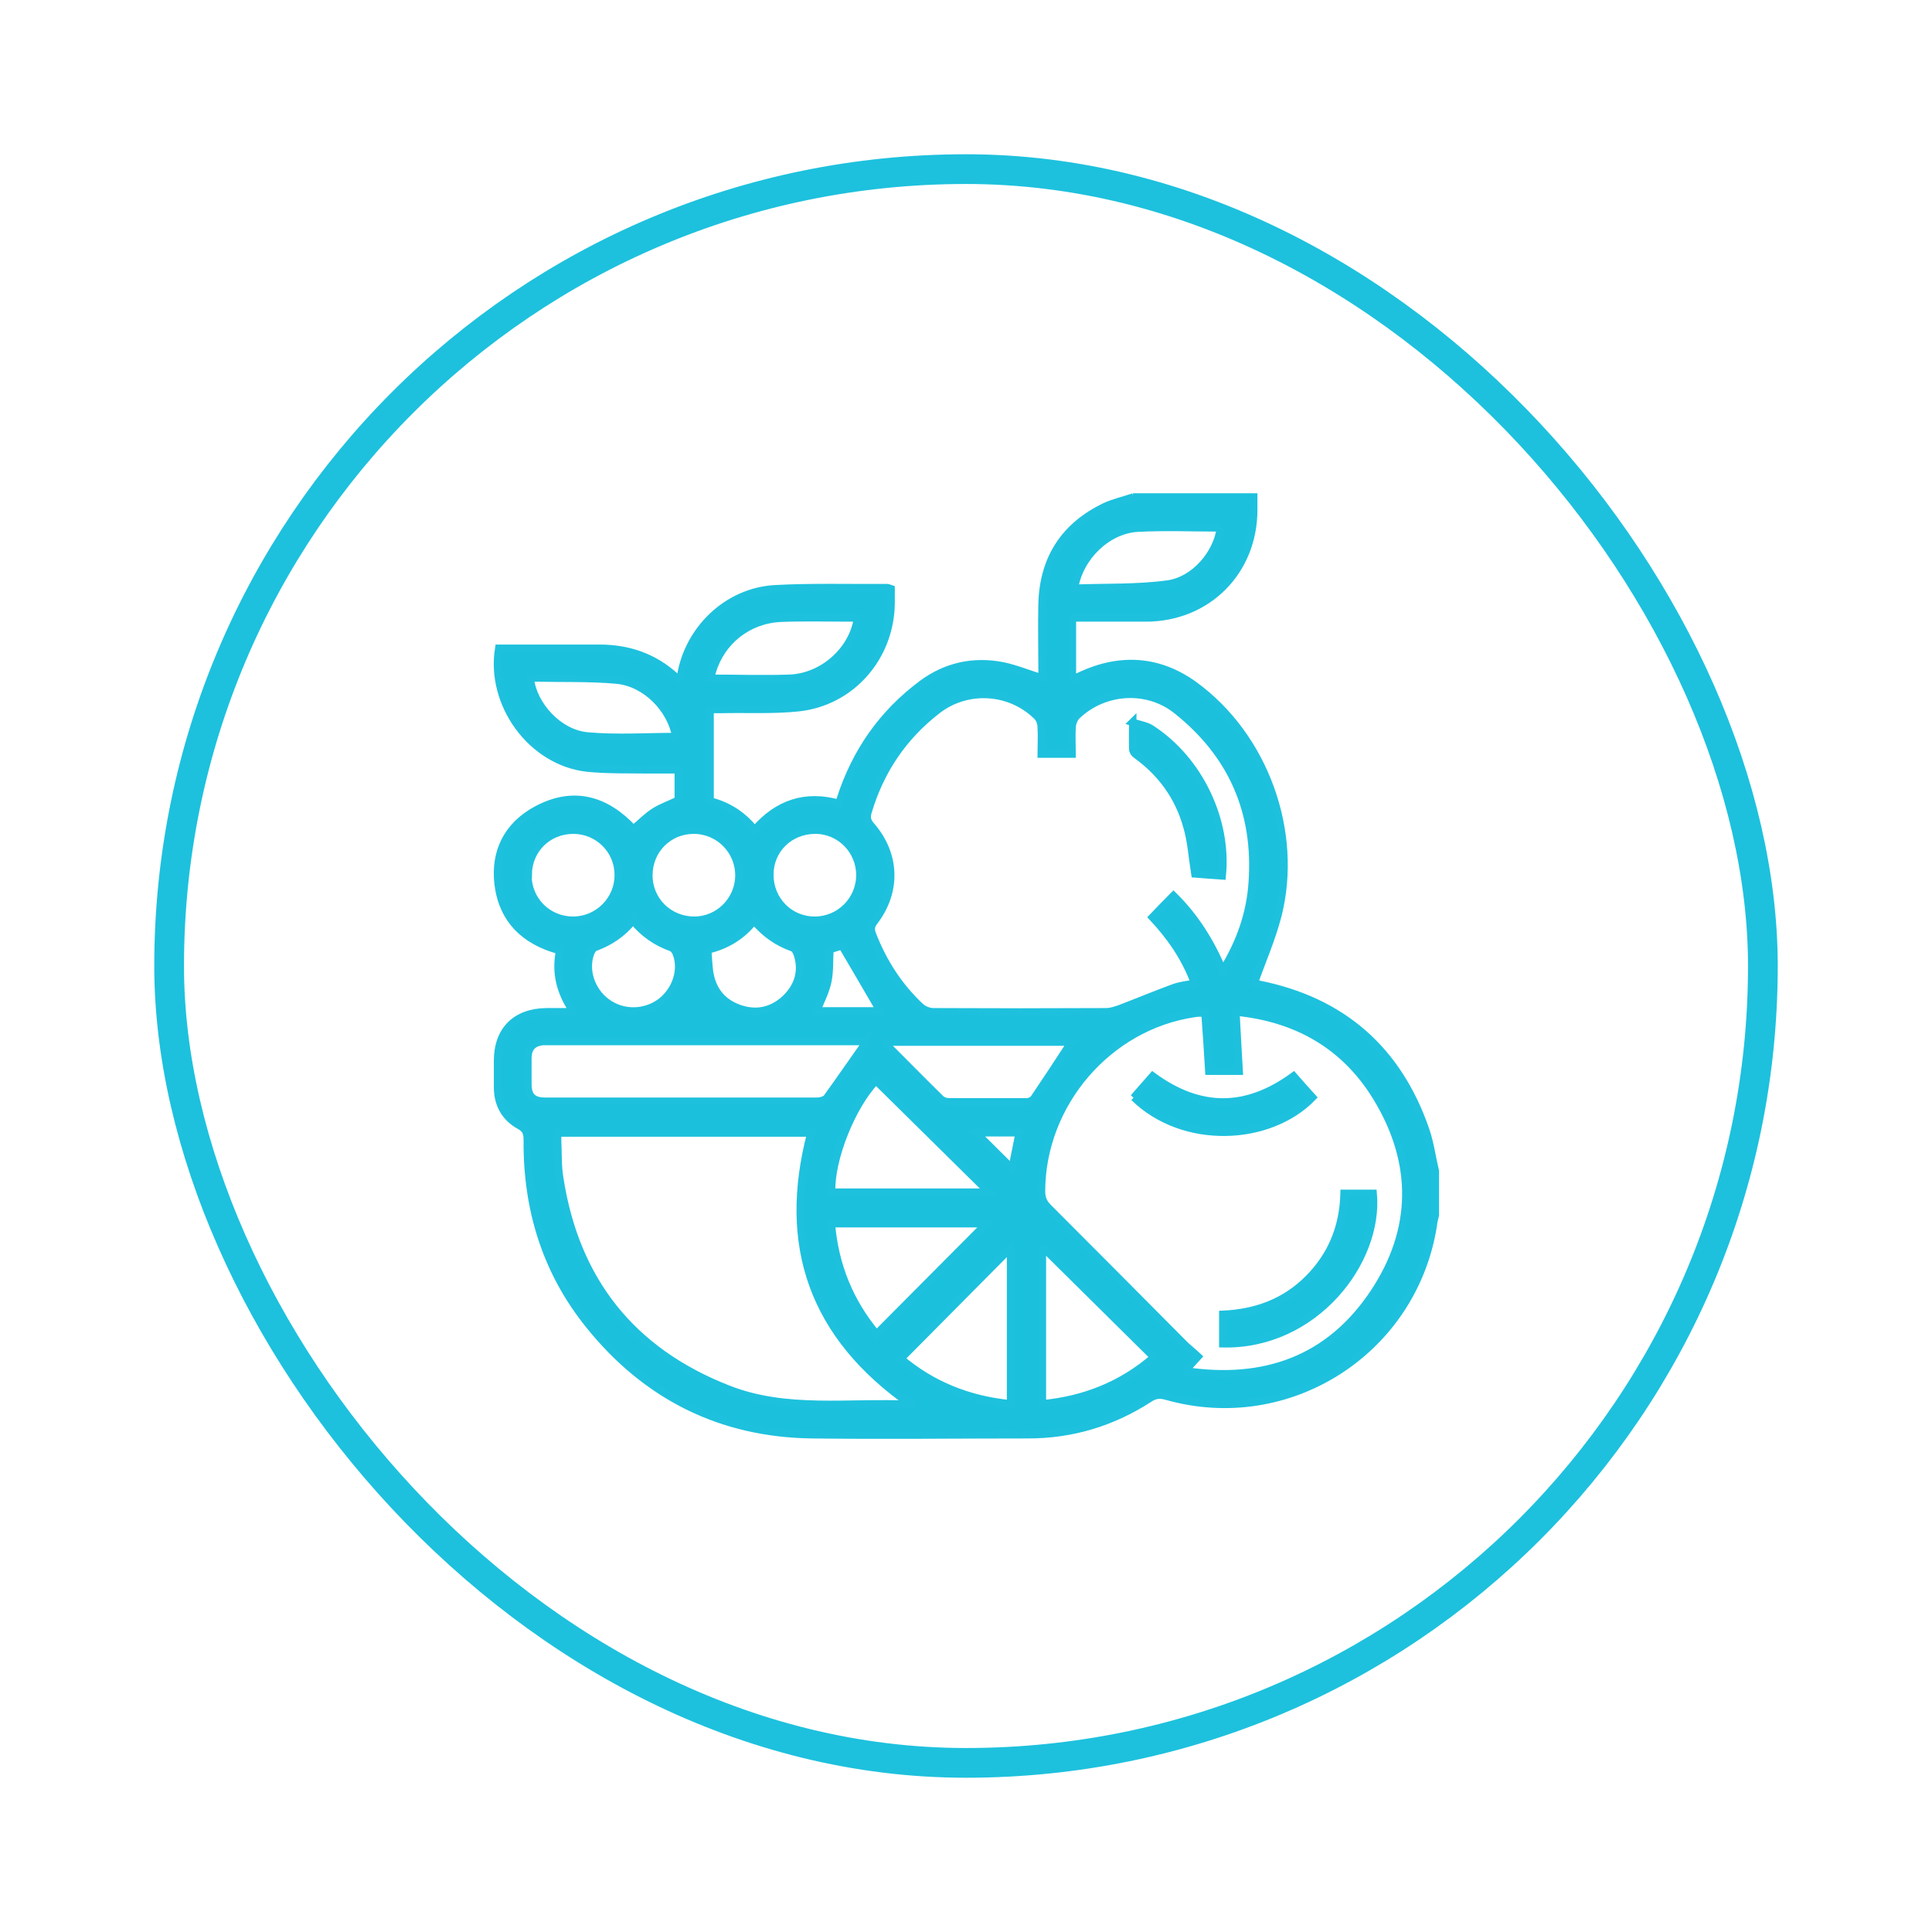 <?xml version="1.0" encoding="UTF-8"?>
<svg id="Layer_1" data-name="Layer 1" xmlns="http://www.w3.org/2000/svg" version="1.1" viewBox="0 0 65 65">
  <defs>
    <style>
      .cls-1 {
        fill: #1bc0dd;
        stroke-width: .25px;
      }

      .cls-1, .cls-2 {
        stroke: #1dc1dd;
        stroke-miterlimit: 10;
      }

      .cls-2 {
        fill: none;
      }
    </style>
  </defs>
  <rect class="cls-2" x="5.69" y="5.69" width="53.62" height="53.62" rx="26.81" ry="26.81"/>
  <g>
    <path class="cls-1" d="M38.11,16.72c1.36,0,2.71,0,4.07,0,0,.14,0,.29,0,.43,0,2.07-1.55,3.63-3.61,3.64-.72,0-1.44,0-2.16,0-.11,0-.22,0-.33,0v2.07c.11-.05.2-.1.29-.14,1.33-.61,2.62-.53,3.81.33,2.36,1.72,3.53,4.93,2.81,7.76-.2.77-.52,1.5-.79,2.26,0,0,.07.03.14.04,2.82.56,4.7,2.21,5.63,4.92.15.44.21.91.32,1.37v1.48c-.03.12-.06.23-.07.35-.67,4.23-4.87,6.92-8.99,5.74-.22-.06-.38-.04-.57.09-1.24.8-2.59,1.21-4.07,1.21-2.42,0-4.85.03-7.27,0-3.07-.04-5.58-1.3-7.5-3.69-1.46-1.81-2.1-3.92-2.08-6.23,0-.22-.04-.36-.26-.48-.49-.27-.74-.72-.74-1.29,0-.3,0-.6,0-.89,0-1.03.61-1.64,1.65-1.65.28,0,.56,0,.9,0-.46-.67-.61-1.34-.46-2.06-1.17-.31-1.92-1.03-2.07-2.23-.13-1.09.31-1.97,1.28-2.5,1.25-.68,2.35-.35,3.27.64.24-.2.45-.42.7-.58.25-.16.55-.26.81-.39v-1.02c-.34,0-.66,0-.98,0-.7-.01-1.4.01-2.09-.06-1.86-.21-3.28-2.14-2.97-4.03h.33c1.02,0,2.03,0,3.05,0,.98,0,1.83.29,2.56.95.04.04.09.06.15.1.02-.05.03-.08.03-.11.25-1.57,1.56-2.84,3.15-2.94,1.26-.07,2.53-.03,3.79-.04.04,0,.08.02.14.04,0,.16,0,.33,0,.49-.02,1.8-1.33,3.32-3.12,3.51-.86.09-1.74.04-2.61.06-.12,0-.24,0-.36,0v3.08c.61.15,1.11.48,1.5.97.77-.89,1.71-1.21,2.84-.89.02-.08.04-.13.05-.17.51-1.57,1.41-2.86,2.74-3.85.81-.6,1.73-.8,2.71-.61.44.09.87.27,1.33.41,0-.08,0-.18,0-.28,0-.75-.02-1.5,0-2.25.05-1.5.76-2.59,2.12-3.24.3-.14.63-.21.95-.32ZM41.15,32.63c.57-.93.91-1.89.98-2.93.17-2.38-.68-4.32-2.54-5.8-.99-.79-2.44-.7-3.36.18-.09.09-.15.24-.16.37-.02.3,0,.61,0,.92h-1.04c0-.32.02-.62,0-.91,0-.13-.06-.29-.15-.37-.91-.89-2.35-.97-3.35-.19-1.15.89-1.92,2.04-2.33,3.43-.05.18-.02.3.1.44.85.97.89,2.22.11,3.24-.11.14-.12.26-.06.42.36.93.89,1.76,1.62,2.44.11.1.28.17.43.17,1.94.01,3.88.01,5.82,0,.16,0,.32-.06.47-.11.6-.23,1.2-.48,1.8-.7.22-.08.45-.1.7-.15-.32-.87-.82-1.58-1.42-2.22.24-.25.47-.49.71-.73.73.72,1.25,1.55,1.66,2.52ZM39.88,46.12c2.69.4,4.85-.4,6.33-2.61,1.43-2.14,1.44-4.41.09-6.61-1.07-1.74-2.69-2.65-4.72-2.85.04.69.07,1.34.11,1.99h-1.02c-.04-.66-.08-1.3-.13-1.96-.17,0-.27,0-.37.02-2.89.43-5.12,3.03-5.13,5.97,0,.21.05.38.22.55,1.51,1.51,3.02,3.03,4.52,4.54.16.17.35.31.53.48-.16.18-.28.3-.44.49ZM30.65,47.26c-3.31-2.31-4.36-5.36-3.37-9.14h-8.52c0,.09,0,.16,0,.22.02.43,0,.87.07,1.29.53,3.45,2.42,5.83,5.66,7.1,1.98.78,4.05.42,6.16.52ZM29.16,35.04h-.19c-3.51,0-7.02,0-10.53,0-.06,0-.12,0-.18,0-.33.04-.49.21-.5.54,0,.3,0,.6,0,.89,0,.41.17.58.58.58.55,0,1.11,0,1.66,0,2.49,0,4.99,0,7.48,0,.12,0,.28-.04.34-.12.45-.62.88-1.25,1.34-1.9ZM29.47,36.36c-.8.83-1.53,2.63-1.49,3.75h5.29c-1.27-1.26-2.53-2.49-3.8-3.75ZM35.07,41.95v5.28c1.43-.14,2.68-.64,3.75-1.57-1.26-1.25-2.5-2.47-3.75-3.71ZM34,41.99c-1.22,1.23-2.45,2.47-3.69,3.72,1.04.88,2.27,1.38,3.69,1.52v-5.23ZM29.49,44.88c1.24-1.25,2.47-2.48,3.69-3.71h-5.21c.12,1.42.63,2.65,1.52,3.71ZM36.03,35.06h-6.24s.03.08.05.1c.6.6,1.2,1.21,1.81,1.81.06.06.18.1.27.1.87,0,1.75,0,2.62,0,.09,0,.2-.05.25-.12.42-.62.84-1.26,1.25-1.89ZM22.74,24.79c-.17-.95-1.02-1.82-2-1.91-.9-.08-1.8-.05-2.7-.07-.07,0-.13.01-.2.02.1.89.95,1.84,1.92,1.93.98.09,1.98.02,2.99.02ZM28.85,20.79c-.12,0-.21,0-.3,0-.76,0-1.52-.02-2.28.01-1.11.05-2.01.78-2.31,1.81-.02.06-.02.13-.03.21.9,0,1.77.03,2.64,0,1.13-.05,2.12-.95,2.28-2.02ZM41.06,17.76c-.95,0-1.87-.04-2.79.01-1.01.06-1.95.96-2.12,2.02,1.05-.04,2.1,0,3.13-.14.91-.12,1.67-1.03,1.78-1.89ZM17.76,29.44c0,.85.67,1.52,1.52,1.52.84,0,1.53-.69,1.52-1.53,0-.83-.68-1.5-1.51-1.5-.86,0-1.52.66-1.52,1.51ZM21.83,29.45c0,.85.68,1.51,1.53,1.51.82,0,1.5-.68,1.5-1.51,0-.84-.68-1.52-1.52-1.52-.85,0-1.51.67-1.51,1.52ZM25.9,29.43c0,.85.66,1.53,1.51,1.53.84,0,1.52-.68,1.52-1.52,0-.83-.67-1.51-1.5-1.51-.86,0-1.53.65-1.53,1.5ZM23.81,31.95c.02.27.03.51.06.74.09.6.41,1.02.98,1.23.58.21,1.12.1,1.57-.32.42-.4.59-.91.41-1.48-.03-.09-.09-.21-.16-.23-.51-.18-.94-.48-1.3-.91-.41.52-.93.83-1.56.98ZM21.3,30.97c-.35.43-.77.72-1.27.9-.07.02-.13.12-.16.2-.21.56.02,1.26.53,1.64.54.41,1.29.4,1.83,0,.51-.39.74-1.08.52-1.64-.03-.08-.1-.17-.17-.19-.5-.18-.92-.47-1.28-.9ZM29.61,34.01c-.43-.74-.85-1.46-1.28-2.19-.14.04-.3.09-.41.13-.02.39,0,.74-.07,1.07-.07.34-.24.66-.37.99h2.13ZM32.84,38.11c.41.41.81.8,1.21,1.2.08-.39.16-.79.24-1.2h-1.45Z"/>
    <path class="cls-1" d="M38.1,24.3c.25.08.46.11.62.21,1.64,1.06,2.59,3.1,2.4,4.96-.32-.02-.64-.05-.92-.07-.09-.56-.12-1.1-.27-1.6-.28-1-.86-1.8-1.71-2.41-.06-.04-.11-.12-.11-.19-.01-.28,0-.55,0-.91Z"/>
    <path class="cls-1" d="M45.22,40.15h.98c.21,2.29-1.97,5.13-5.06,5.06v-.99c1.12-.05,2.09-.41,2.87-1.19.78-.78,1.18-1.73,1.21-2.87Z"/>
    <path class="cls-1" d="M38.14,36.93c.21-.24.43-.49.64-.73,1.58,1.16,3.14,1.17,4.74,0,.21.24.42.48.64.72-1.45,1.5-4.35,1.63-6.01,0Z"/>
  </g>
</svg>